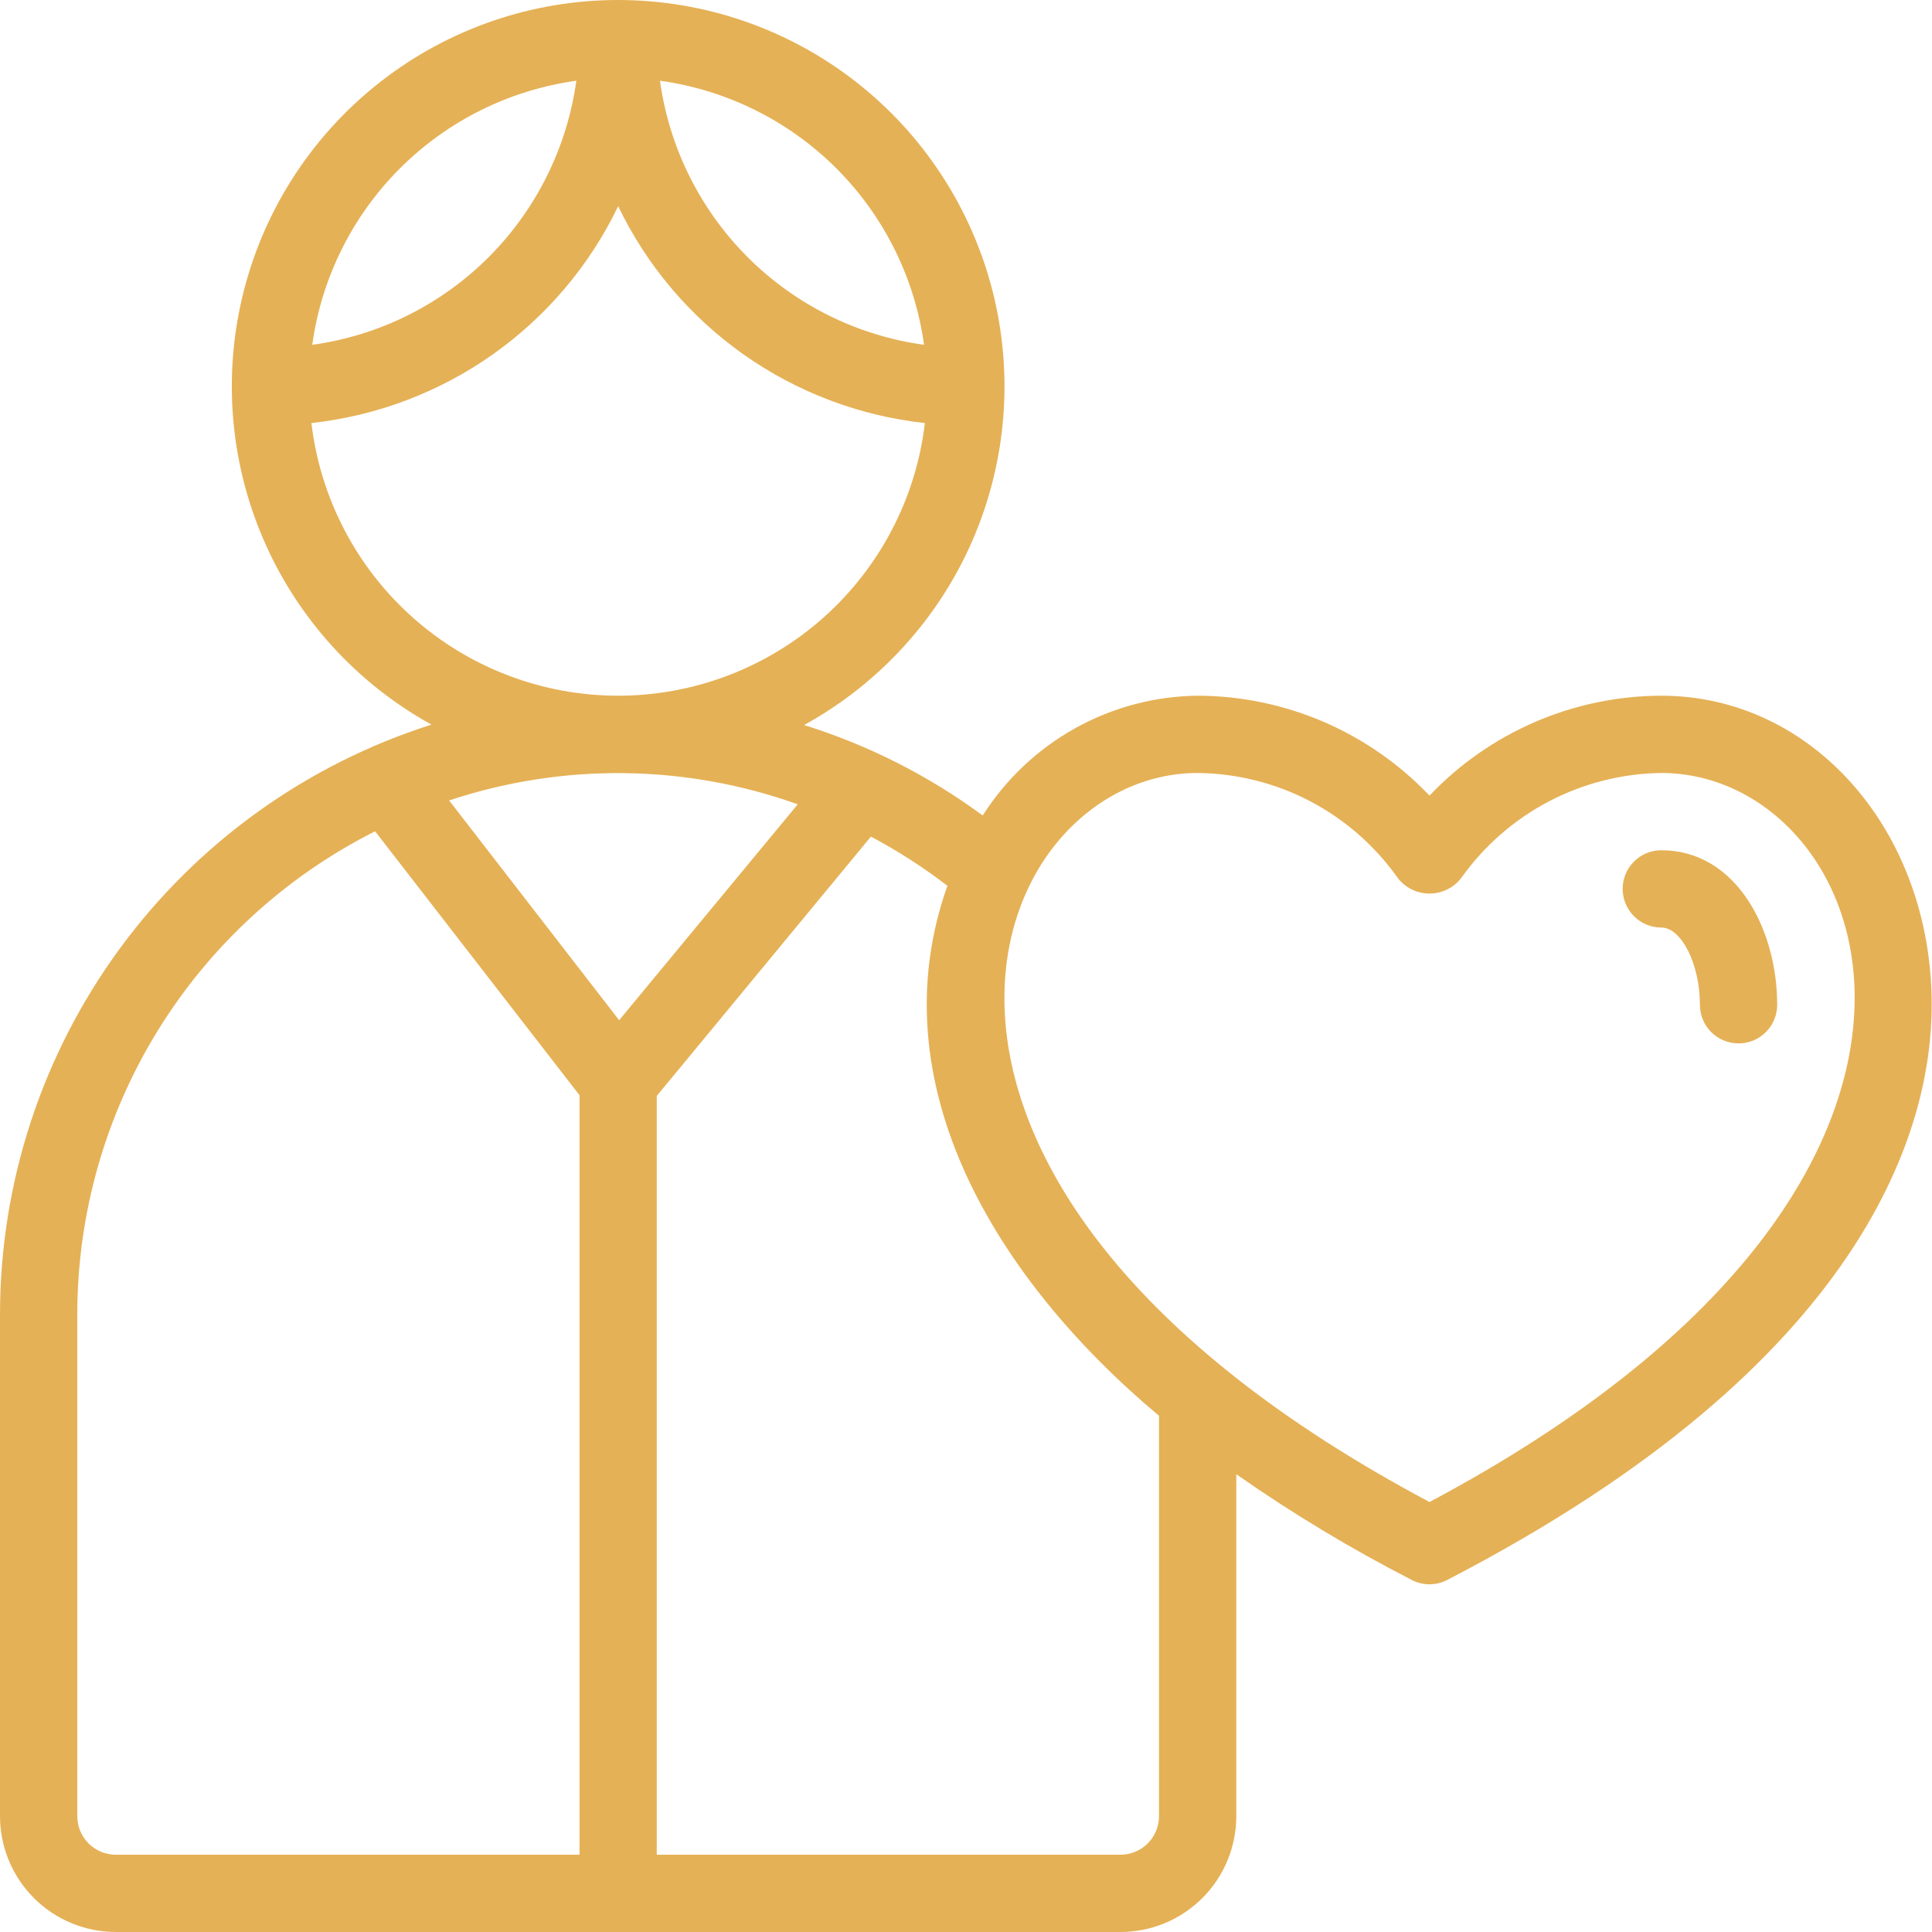 <svg width="32" height="32" viewBox="0 0 32 32" fill="none" xmlns="http://www.w3.org/2000/svg">
<path d="M1.92 32H18.557C19.066 32 19.555 31.798 19.915 31.438C20.275 31.078 20.477 30.589 20.477 30.08V24.418C21.405 25.067 22.376 25.652 23.383 26.169C23.474 26.216 23.574 26.241 23.677 26.241C23.779 26.241 23.879 26.216 23.97 26.169C30.953 22.556 31.995 18.65 31.995 16.642C31.995 13.772 30.028 11.523 27.516 11.523C26.797 11.525 26.087 11.673 25.427 11.957C24.767 12.242 24.171 12.657 23.677 13.178C23.182 12.657 22.586 12.242 21.926 11.957C21.266 11.673 20.556 11.525 19.837 11.523C19.125 11.531 18.427 11.717 17.806 12.063C17.184 12.41 16.659 12.906 16.277 13.507C15.381 12.847 14.381 12.34 13.318 12.009C14.562 11.325 15.545 10.248 16.11 8.945C16.674 7.642 16.79 6.189 16.438 4.813C16.086 3.438 15.287 2.218 14.166 1.347C13.045 0.475 11.666 0.002 10.246 4.16638e-06C8.826 -0.002 7.446 0.469 6.323 1.338C5.2 2.207 4.398 3.424 4.043 4.799C3.688 6.174 3.8 7.628 4.362 8.932C4.924 10.236 5.904 11.316 7.147 12.002C5.075 12.661 3.266 13.961 1.981 15.716C0.696 17.47 0.003 19.587 0 21.762V30.08C0 30.589 0.202 31.078 0.562 31.438C0.922 31.798 1.411 32 1.92 32ZM19.837 12.803C20.484 12.809 21.121 12.969 21.695 13.268C22.268 13.568 22.763 13.998 23.139 14.525C23.201 14.611 23.281 14.68 23.375 14.728C23.468 14.775 23.572 14.8 23.677 14.8C23.782 14.8 23.886 14.775 23.979 14.728C24.073 14.68 24.154 14.611 24.215 14.525C24.592 14 25.087 13.57 25.66 13.271C26.234 12.972 26.869 12.811 27.516 12.803C31.083 12.803 33.744 19.525 23.677 24.878C13.59 19.515 16.293 12.803 19.837 12.803ZM14.425 13.857C14.87 14.092 15.293 14.365 15.692 14.672C14.526 17.952 16.499 21.191 19.197 23.45V30.08C19.197 30.25 19.13 30.413 19.01 30.533C18.89 30.653 18.727 30.72 18.557 30.72H10.878V18.152L14.425 13.857ZM10.255 16.898L7.439 13.258C9.316 12.633 11.35 12.655 13.213 13.322L10.255 16.898ZM15.305 5.711C14.199 5.559 13.173 5.049 12.383 4.259C11.594 3.469 11.084 2.443 10.931 1.337C12.037 1.49 13.063 2 13.853 2.789C14.643 3.579 15.152 4.605 15.305 5.711ZM9.546 1.337C9.393 2.443 8.883 3.469 8.094 4.259C7.304 5.049 6.278 5.559 5.172 5.711C5.324 4.605 5.834 3.579 6.624 2.789C7.414 2 8.44 1.49 9.546 1.337ZM5.158 7.007C6.24 6.889 7.275 6.497 8.164 5.869C9.052 5.241 9.767 4.396 10.239 3.415C10.71 4.396 11.425 5.241 12.313 5.869C13.202 6.497 14.237 6.889 15.319 7.007C15.172 8.251 14.574 9.398 13.637 10.231C12.701 11.063 11.491 11.523 10.239 11.523C8.986 11.523 7.776 11.063 6.84 10.231C5.903 9.398 5.305 8.251 5.158 7.007ZM1.28 21.762C1.282 20.103 1.744 18.478 2.615 17.067C3.486 15.656 4.732 14.514 6.213 13.769L9.599 18.141V30.72H1.92C1.75 30.72 1.587 30.653 1.467 30.533C1.347 30.413 1.28 30.25 1.28 30.08V21.762ZM27.516 14.083C28.763 14.083 29.436 15.402 29.436 16.642C29.436 16.812 29.368 16.975 29.248 17.095C29.128 17.215 28.965 17.282 28.796 17.282C28.626 17.282 28.463 17.215 28.343 17.095C28.223 16.975 28.156 16.812 28.156 16.642C28.156 15.972 27.851 15.363 27.516 15.363C27.346 15.363 27.183 15.295 27.064 15.175C26.944 15.055 26.876 14.892 26.876 14.723C26.876 14.553 26.944 14.39 27.064 14.27C27.183 14.15 27.346 14.083 27.516 14.083Z" fill="#E5B156"/>
</svg>

